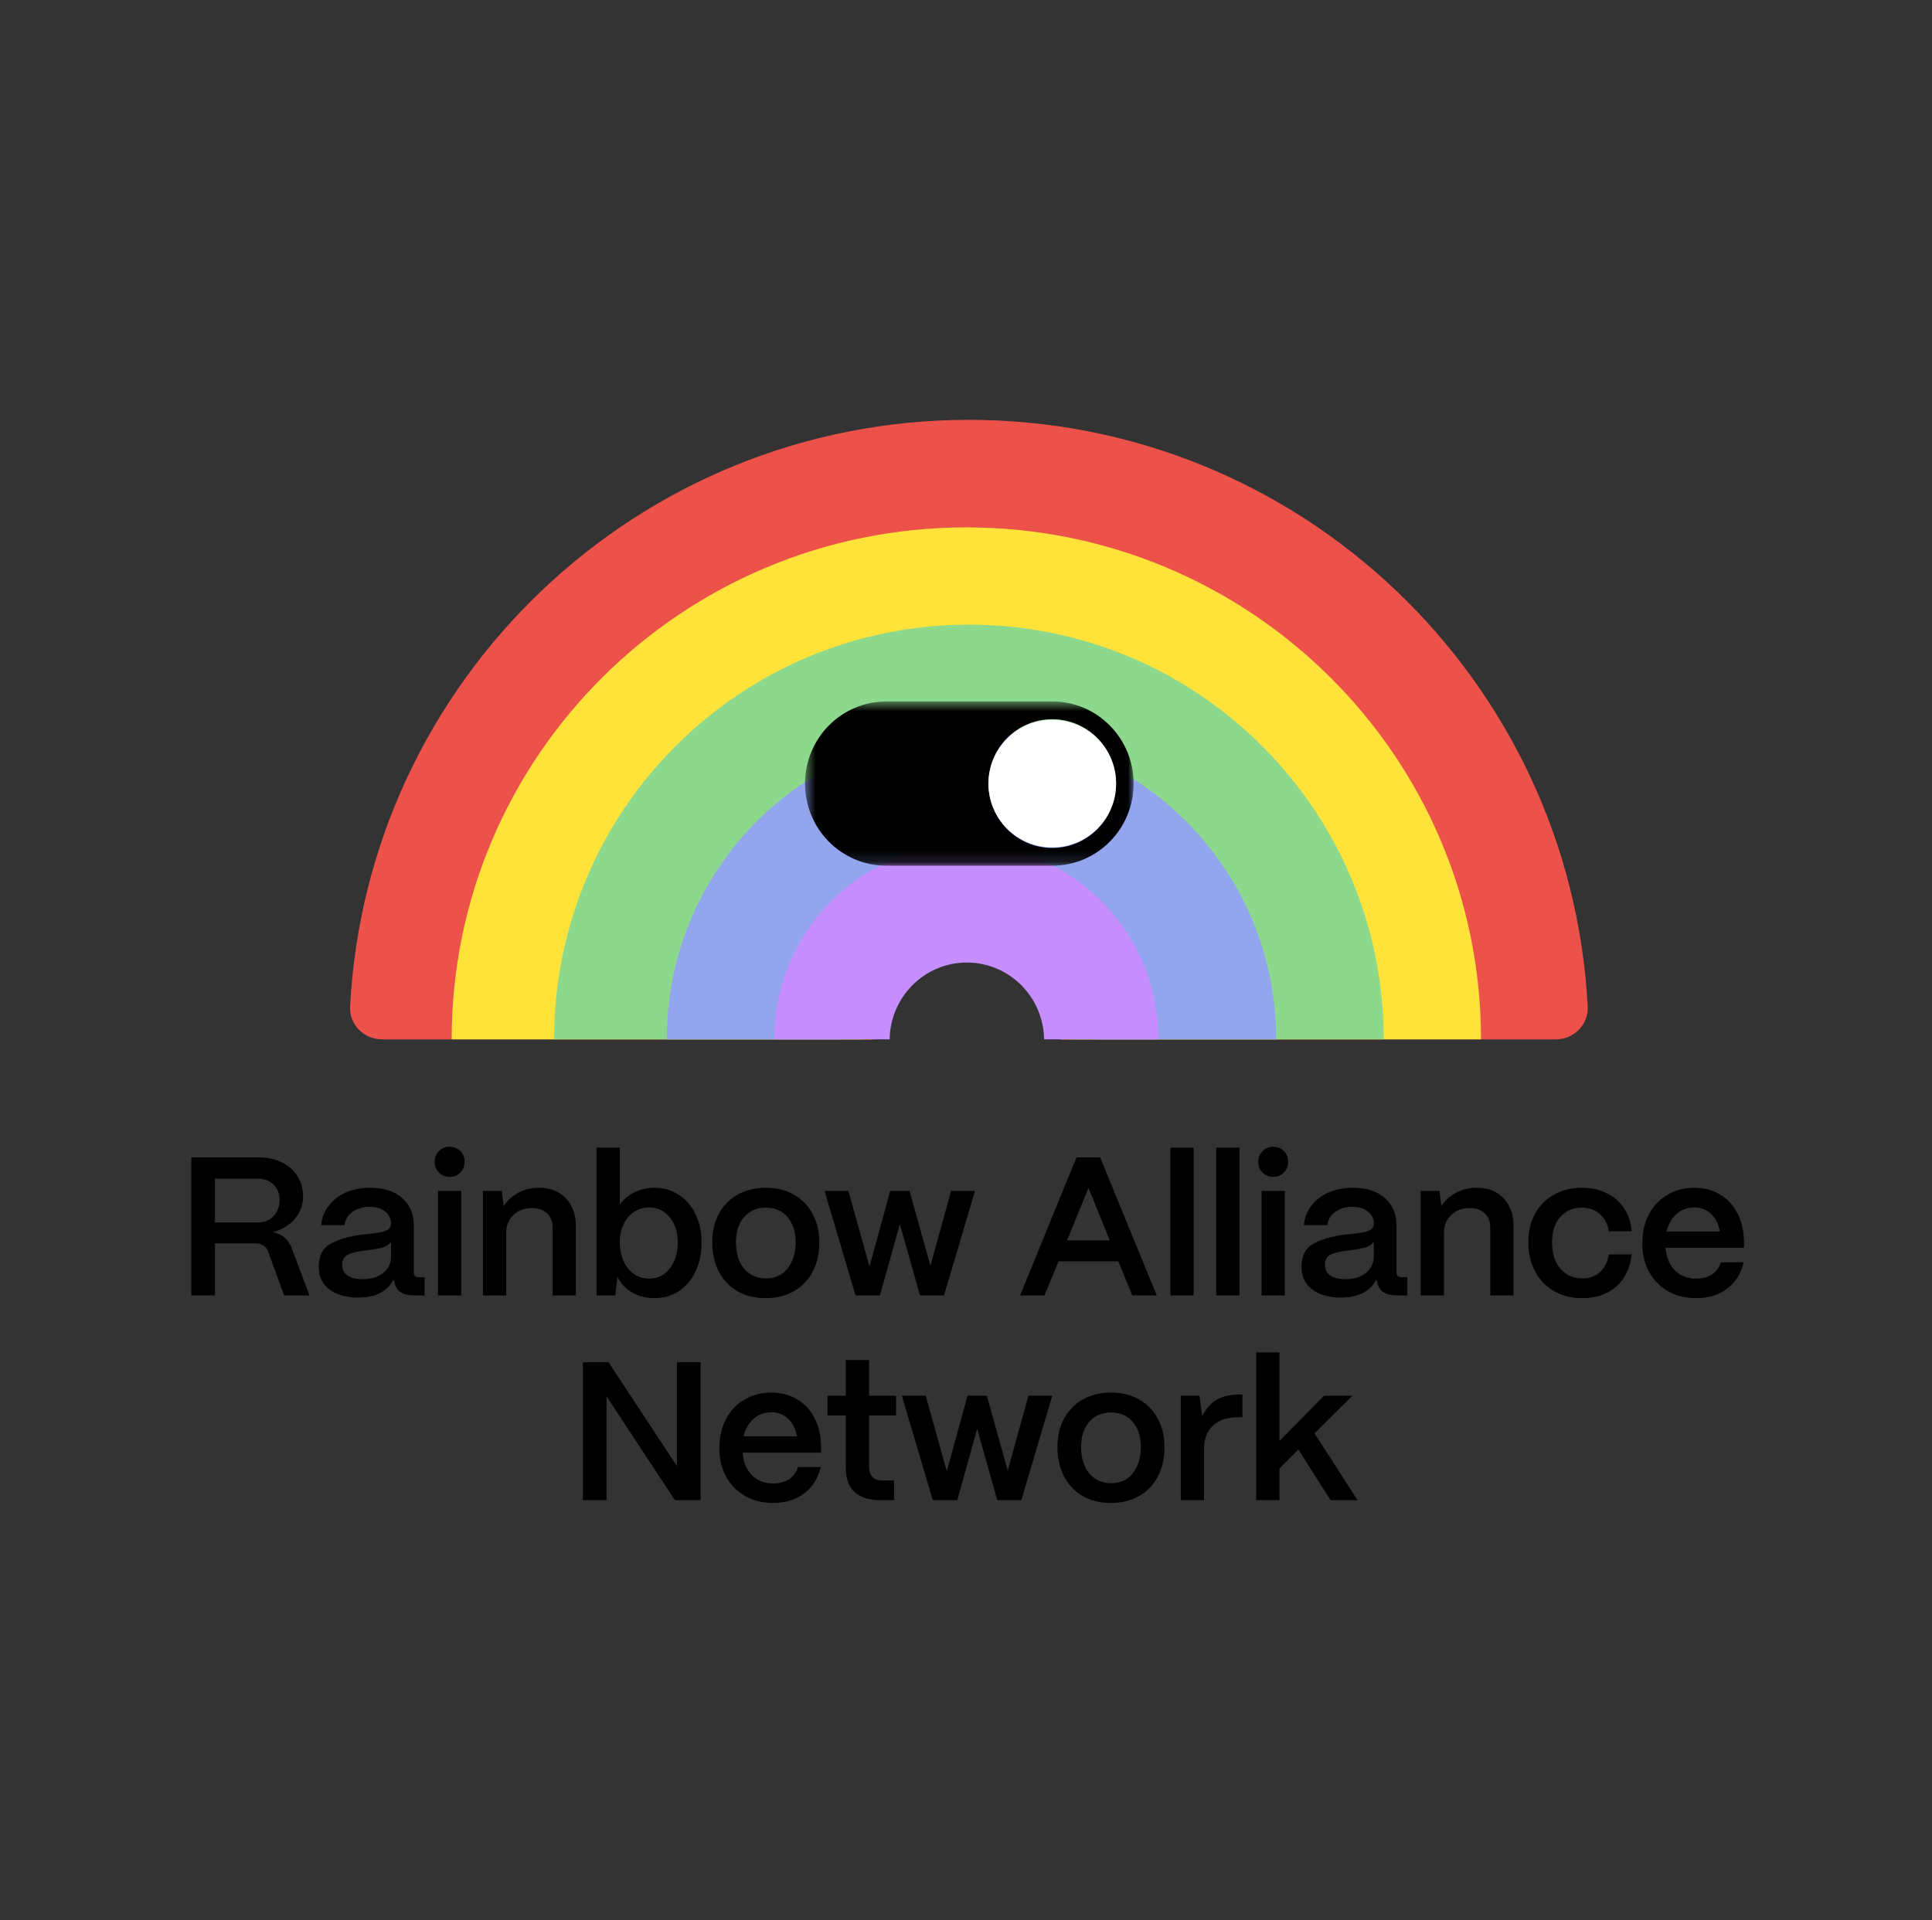 <svg width="167" height="166" viewBox="0 0 167 166" fill="none" xmlns="http://www.w3.org/2000/svg">
<rect x="0" y="0" width="167" height="166" fill="#333333" stroke="none"/>
<path d="M16.536 100.066H22.364C23.114 100.066 23.779 100.208 24.358 100.492C24.938 100.776 25.386 101.173 25.704 101.685C26.034 102.196 26.199 102.781 26.199 103.44C26.199 104.167 25.96 104.815 25.483 105.383C25.006 105.94 24.369 106.32 23.574 106.524C24.369 106.684 24.915 107.138 25.21 107.888L26.744 111.995H24.563L23.182 108.229C23.103 107.99 22.966 107.808 22.773 107.683C22.58 107.558 22.347 107.496 22.075 107.496H18.581V111.995H16.536V100.066ZM22.262 105.689C22.864 105.689 23.33 105.502 23.659 105.127C24 104.752 24.171 104.292 24.171 103.747C24.171 103.201 23.995 102.759 23.642 102.418C23.302 102.077 22.841 101.906 22.262 101.906H18.581V105.689H22.262ZM30.976 112.182C29.93 112.182 29.095 111.949 28.47 111.484C27.857 111.006 27.55 110.353 27.55 109.524C27.55 108.569 27.902 107.899 28.607 107.513C29.323 107.127 30.26 106.865 31.419 106.729C31.521 106.718 31.833 106.684 32.356 106.627C32.879 106.57 33.248 106.479 33.464 106.354C33.691 106.218 33.804 106.036 33.804 105.809C33.804 105.366 33.634 105.013 33.293 104.752C32.964 104.48 32.515 104.343 31.947 104.343C31.356 104.343 30.862 104.491 30.464 104.786C30.067 105.07 29.839 105.451 29.783 105.928H27.755C27.811 105.303 28.027 104.747 28.402 104.258C28.777 103.758 29.271 103.372 29.885 103.099C30.51 102.827 31.208 102.69 31.981 102.69C33.174 102.69 34.1 102.986 34.759 103.576C35.429 104.167 35.764 104.957 35.764 105.945V110.035C35.764 110.296 35.912 110.427 36.207 110.427H36.701V111.995H35.747C35.293 111.995 34.923 111.904 34.639 111.722C34.367 111.54 34.191 111.279 34.111 110.938C34.077 110.836 34.049 110.734 34.026 110.631C33.469 111.665 32.452 112.182 30.976 112.182ZM29.578 109.353C29.578 109.751 29.731 110.058 30.038 110.274C30.356 110.489 30.805 110.597 31.384 110.597C32.089 110.597 32.668 110.416 33.123 110.052C33.577 109.688 33.804 109.206 33.804 108.604V107.342C33.657 107.581 33.412 107.751 33.072 107.854C32.731 107.945 32.254 108.03 31.64 108.11C30.936 108.189 30.413 108.308 30.072 108.467C29.743 108.626 29.578 108.922 29.578 109.353ZM37.858 102.963H39.869V111.995H37.858V102.963ZM37.568 100.441C37.568 100.077 37.693 99.771 37.943 99.52C38.193 99.27 38.5 99.145 38.863 99.145C39.238 99.145 39.545 99.27 39.784 99.52C40.034 99.771 40.158 100.077 40.158 100.441C40.158 100.816 40.034 101.128 39.784 101.378C39.545 101.628 39.238 101.753 38.863 101.753C38.5 101.753 38.193 101.628 37.943 101.378C37.693 101.117 37.568 100.804 37.568 100.441ZM41.748 102.963H43.367L43.538 104.292C43.822 103.815 44.236 103.429 44.782 103.133C45.327 102.838 45.929 102.69 46.588 102.69C47.553 102.69 48.326 102.991 48.906 103.593C49.485 104.195 49.775 105.002 49.775 106.013V111.995H47.764V106.115C47.764 105.604 47.605 105.201 47.286 104.905C46.969 104.599 46.531 104.446 45.974 104.446C45.327 104.446 44.799 104.644 44.39 105.042C43.981 105.428 43.77 105.922 43.759 106.524V111.995H41.748V102.963ZM56.557 112.233C55.841 112.233 55.199 112.069 54.631 111.739C54.074 111.41 53.654 110.961 53.37 110.393L53.183 111.995H51.563V99.214H53.575V104.139C53.904 103.684 54.33 103.332 54.853 103.082C55.375 102.821 55.949 102.69 56.574 102.69C57.358 102.69 58.057 102.895 58.67 103.303C59.295 103.701 59.778 104.258 60.118 104.974C60.471 105.689 60.647 106.507 60.647 107.428C60.647 108.359 60.471 109.194 60.118 109.933C59.778 110.66 59.295 111.228 58.67 111.637C58.057 112.035 57.352 112.233 56.557 112.233ZM53.575 107.376C53.575 107.99 53.683 108.541 53.899 109.03C54.114 109.507 54.415 109.881 54.802 110.154C55.188 110.416 55.626 110.546 56.114 110.546C56.841 110.546 57.431 110.256 57.886 109.677C58.352 109.098 58.585 108.348 58.585 107.428C58.585 106.53 58.352 105.803 57.886 105.246C57.431 104.678 56.841 104.394 56.114 104.394C55.626 104.394 55.188 104.525 54.802 104.786C54.415 105.036 54.114 105.388 53.899 105.843C53.683 106.286 53.575 106.797 53.575 107.376ZM66.202 112.233C65.247 112.233 64.418 112.029 63.713 111.62C63.021 111.199 62.486 110.626 62.111 109.899C61.748 109.16 61.566 108.325 61.566 107.394C61.566 106.428 61.765 105.593 62.163 104.889C62.572 104.173 63.123 103.628 63.816 103.253C64.52 102.878 65.315 102.69 66.202 102.69C67.144 102.69 67.963 102.895 68.655 103.303C69.36 103.712 69.894 104.275 70.257 104.991C70.632 105.695 70.82 106.496 70.82 107.394C70.82 108.393 70.621 109.257 70.223 109.984C69.837 110.711 69.291 111.267 68.587 111.654C67.894 112.04 67.099 112.233 66.202 112.233ZM63.611 107.394C63.611 108.359 63.85 109.126 64.327 109.694C64.816 110.251 65.44 110.529 66.202 110.529C66.997 110.529 67.622 110.24 68.076 109.66C68.542 109.069 68.775 108.314 68.775 107.394C68.775 106.496 68.542 105.775 68.076 105.23C67.61 104.684 66.986 104.411 66.202 104.411C65.418 104.411 64.787 104.684 64.31 105.23C63.844 105.775 63.611 106.496 63.611 107.394ZM71.274 102.963H73.336L75.159 109.507L76.948 102.963H78.618L80.425 109.438L82.214 102.963H84.276L81.601 111.995H79.522L77.784 105.826L76.062 111.995H73.949L71.274 102.963ZM93.05 100.066H95.094L99.986 111.995H97.872L96.662 109.047H91.499L90.289 111.995H88.176L93.05 100.066ZM95.93 107.24L94.089 102.707L92.232 107.24H95.93ZM101.17 99.214H103.181V111.995H101.17V99.214ZM105.127 99.214H107.138V111.995H105.127V99.214ZM109.05 102.963H111.061V111.995H109.05V102.963ZM108.76 100.441C108.76 100.077 108.885 99.771 109.135 99.52C109.385 99.27 109.691 99.145 110.055 99.145C110.43 99.145 110.737 99.27 110.975 99.52C111.225 99.771 111.35 100.077 111.35 100.441C111.35 100.816 111.225 101.128 110.975 101.378C110.737 101.628 110.43 101.753 110.055 101.753C109.691 101.753 109.385 101.628 109.135 101.378C108.885 101.117 108.76 100.804 108.76 100.441ZM115.922 112.182C114.877 112.182 114.042 111.949 113.417 111.484C112.803 111.006 112.497 110.353 112.497 109.524C112.497 108.569 112.849 107.899 113.553 107.513C114.269 107.127 115.207 106.865 116.365 106.729C116.467 106.718 116.78 106.684 117.303 106.627C117.825 106.57 118.194 106.479 118.41 106.354C118.637 106.218 118.751 106.036 118.751 105.809C118.751 105.366 118.581 105.013 118.24 104.752C117.91 104.48 117.462 104.343 116.894 104.343C116.303 104.343 115.809 104.491 115.411 104.786C115.013 105.07 114.786 105.451 114.729 105.928H112.701C112.758 105.303 112.974 104.747 113.349 104.258C113.724 103.758 114.218 103.372 114.832 103.099C115.456 102.827 116.155 102.69 116.928 102.69C118.121 102.69 119.046 102.986 119.705 103.576C120.376 104.167 120.711 104.957 120.711 105.945V110.035C120.711 110.296 120.859 110.427 121.154 110.427H121.648V111.995H120.694C120.239 111.995 119.87 111.904 119.586 111.722C119.313 111.54 119.137 111.279 119.058 110.938C119.024 110.836 118.995 110.734 118.972 110.631C118.416 111.665 117.399 112.182 115.922 112.182ZM114.525 109.353C114.525 109.751 114.678 110.058 114.985 110.274C115.303 110.489 115.752 110.597 116.331 110.597C117.036 110.597 117.615 110.416 118.069 110.052C118.524 109.688 118.751 109.206 118.751 108.604V107.342C118.603 107.581 118.359 107.751 118.018 107.854C117.678 107.945 117.2 108.03 116.587 108.11C115.883 108.189 115.36 108.308 115.019 108.467C114.69 108.626 114.525 108.922 114.525 109.353ZM122.805 102.963H124.423L124.594 104.292C124.878 103.815 125.293 103.429 125.838 103.133C126.384 102.838 126.986 102.69 127.644 102.69C128.61 102.69 129.383 102.991 129.962 103.593C130.541 104.195 130.831 105.002 130.831 106.013V111.995H128.82V106.115C128.82 105.604 128.661 105.201 128.343 104.905C128.025 104.599 127.588 104.446 127.031 104.446C126.384 104.446 125.855 104.644 125.446 105.042C125.037 105.428 124.827 105.922 124.816 106.524V111.995H122.805V102.963ZM136.778 112.233C135.824 112.233 134.995 112.023 134.29 111.603C133.586 111.182 133.046 110.609 132.671 109.881C132.296 109.155 132.109 108.331 132.109 107.411C132.109 106.445 132.308 105.61 132.705 104.905C133.103 104.19 133.654 103.644 134.359 103.269C135.063 102.883 135.853 102.69 136.727 102.69C137.545 102.69 138.266 102.849 138.891 103.167C139.528 103.474 140.027 103.912 140.391 104.48C140.766 105.048 140.982 105.707 141.038 106.456H139.062C138.971 105.832 138.715 105.337 138.295 104.974C137.875 104.599 137.346 104.411 136.71 104.411C135.938 104.411 135.318 104.684 134.853 105.23C134.387 105.763 134.154 106.49 134.154 107.411C134.154 108.376 134.398 109.137 134.887 109.694C135.375 110.251 136.006 110.529 136.778 110.529C137.392 110.529 137.897 110.348 138.295 109.984C138.704 109.609 138.96 109.098 139.062 108.45H141.038C140.914 109.62 140.47 110.546 139.71 111.228C138.96 111.898 137.983 112.233 136.778 112.233ZM146.609 112.233C145.701 112.233 144.894 112.035 144.189 111.637C143.485 111.228 142.934 110.665 142.536 109.95C142.15 109.234 141.957 108.422 141.957 107.513C141.957 106.547 142.15 105.701 142.536 104.974C142.934 104.235 143.474 103.673 144.155 103.287C144.837 102.889 145.598 102.69 146.439 102.69C147.291 102.69 148.035 102.883 148.671 103.269C149.319 103.644 149.824 104.19 150.188 104.905C150.551 105.61 150.739 106.445 150.751 107.411V107.888H143.968C144.036 108.694 144.303 109.342 144.769 109.831C145.246 110.308 145.865 110.546 146.626 110.546C147.149 110.546 147.598 110.427 147.973 110.188C148.347 109.939 148.609 109.586 148.756 109.132H150.716C150.489 110.109 150.012 110.87 149.285 111.415C148.569 111.961 147.677 112.233 146.609 112.233ZM148.671 106.473C148.546 105.814 148.285 105.303 147.887 104.94C147.501 104.576 147.018 104.394 146.439 104.394C145.848 104.394 145.342 104.582 144.922 104.957C144.502 105.32 144.212 105.826 144.053 106.473H148.671ZM50.383 117.772H52.598L58.511 126.753V117.772H60.556V129.701H58.341L52.428 120.721V129.701H50.383V117.772ZM66.83 129.94C65.921 129.94 65.115 129.741 64.411 129.344C63.706 128.935 63.155 128.372 62.757 127.656C62.371 126.941 62.178 126.128 62.178 125.219C62.178 124.254 62.371 123.408 62.757 122.68C63.155 121.942 63.695 121.38 64.376 120.993C65.058 120.596 65.819 120.397 66.66 120.397C67.512 120.397 68.256 120.59 68.892 120.976C69.54 121.351 70.045 121.896 70.409 122.612C70.773 123.316 70.96 124.152 70.971 125.117V125.594H64.189C64.257 126.401 64.524 127.049 64.99 127.537C65.467 128.014 66.086 128.253 66.847 128.253C67.37 128.253 67.819 128.134 68.194 127.895C68.569 127.645 68.83 127.293 68.978 126.838H70.937C70.71 127.816 70.233 128.577 69.506 129.122C68.79 129.667 67.898 129.94 66.83 129.94ZM68.892 124.18C68.767 123.521 68.506 123.01 68.108 122.646C67.722 122.283 67.239 122.101 66.66 122.101C66.069 122.101 65.564 122.289 65.143 122.663C64.723 123.027 64.433 123.532 64.274 124.18H68.892ZM76.126 129.701C75.148 129.701 74.398 129.469 73.876 129.003C73.365 128.526 73.109 127.838 73.109 126.941V122.374H71.524V120.67H73.109V117.585H75.12V120.67H77.455V122.374H75.12V126.804C75.12 127.191 75.217 127.486 75.41 127.69C75.603 127.895 75.887 127.997 76.262 127.997H77.284V129.701H76.126ZM77.956 120.67H80.018L81.841 127.213L83.63 120.67H85.3L87.107 127.145L88.896 120.67H90.958L88.283 129.701H86.204L84.466 123.532L82.744 129.701H80.631L77.956 120.67ZM96.041 129.94C95.087 129.94 94.257 129.736 93.553 129.327C92.86 128.906 92.326 128.332 91.951 127.605C91.588 126.867 91.406 126.032 91.406 125.1C91.406 124.134 91.605 123.3 92.002 122.595C92.412 121.88 92.963 121.334 93.655 120.959C94.36 120.584 95.155 120.397 96.041 120.397C96.984 120.397 97.802 120.602 98.495 121.01C99.2 121.419 99.734 121.982 100.097 122.698C100.472 123.402 100.659 124.203 100.659 125.1C100.659 126.1 100.461 126.964 100.063 127.69C99.677 128.418 99.132 128.974 98.427 129.361C97.734 129.747 96.939 129.94 96.041 129.94ZM93.451 125.1C93.451 126.066 93.689 126.833 94.167 127.401C94.655 127.957 95.28 128.236 96.041 128.236C96.836 128.236 97.461 127.946 97.916 127.367C98.382 126.776 98.615 126.021 98.615 125.1C98.615 124.203 98.382 123.482 97.916 122.936C97.45 122.391 96.825 122.118 96.041 122.118C95.257 122.118 94.627 122.391 94.15 122.936C93.684 123.482 93.451 124.203 93.451 125.1ZM102.064 120.67H103.683L103.922 122.442C104.512 121.192 105.557 120.567 107.057 120.567H107.398V122.527H107.057C106.114 122.527 105.382 122.766 104.859 123.243C104.336 123.72 104.075 124.385 104.075 125.237V129.701H102.064V120.67ZM108.584 116.92H110.595V124.589L114.447 120.67H116.901L113.629 123.924L117.344 129.701H115.009L112.231 125.322L110.595 126.958V129.701H108.584V116.92Z" fill="black"/>
<path fill-rule="evenodd" clip-rule="evenodd" d="M30.262 87.022C31.739 58.76 55.122 36.299 83.751 36.299C112.381 36.299 135.764 58.76 137.24 87.022C137.322 88.588 136.042 89.862 134.474 89.862H91.684C91.627 85.46 88.078 81.909 83.707 81.909C79.336 81.909 75.786 85.46 75.73 89.862H33.029C31.46 89.862 30.181 88.588 30.262 87.022Z" fill="#EC514A"/>
<path fill-rule="evenodd" clip-rule="evenodd" d="M39.042 89.861C39.042 65.414 58.96 45.595 83.53 45.595C108.1 45.595 128.018 65.414 128.018 89.861H91.719C91.719 85.216 88.053 81.451 83.53 81.451C79.007 81.451 75.341 85.216 75.341 89.861H39.042Z" fill="#FFE33B"/>
<path fill-rule="evenodd" clip-rule="evenodd" d="M47.895 89.861C47.895 70.059 63.948 54.005 83.751 54.005C103.553 54.005 119.607 70.059 119.607 89.861H47.895ZM74.454 89.861C74.454 84.972 78.517 81.008 83.529 81.008C88.541 81.008 92.604 84.972 92.604 89.861H74.454Z" fill="#8CD98E"/>
<path fill-rule="evenodd" clip-rule="evenodd" d="M57.634 89.861C57.634 75.193 69.426 63.301 83.972 63.301C98.519 63.301 110.311 75.193 110.311 89.861H57.634ZM72.684 89.861C72.684 83.749 77.639 78.795 83.751 78.795C89.863 78.795 94.818 83.749 94.818 89.861H72.684Z" fill="#92A5ED"/>
<path fill-rule="evenodd" clip-rule="evenodd" d="M66.93 89.861C66.93 80.571 74.362 73.04 83.53 73.04C92.698 73.04 100.13 80.571 100.13 89.861H90.249C90.197 86.183 87.229 83.218 83.575 83.218C79.921 83.218 76.953 86.183 76.901 89.861H66.93Z" fill="#C68EFF"/>
<mask id="mask0_2031_10499" style="mask-type:luminance" maskUnits="userSpaceOnUse" x="69" y="60" width="29" height="15">
<path d="M97.988 60.645H69.586V74.847H97.988V60.645Z" fill="white"/>
</mask>
<g mask="url(#mask0_2031_10499)">
<path d="M90.956 60.645H76.619C72.733 60.645 69.586 63.827 69.586 67.746C69.586 71.666 72.733 74.847 76.619 74.847H90.956C94.841 74.847 97.988 71.666 97.988 67.746C97.988 63.827 94.841 60.645 90.956 60.645ZM90.956 73.313C87.911 73.313 85.44 70.819 85.44 67.746C85.44 64.673 87.911 62.179 90.956 62.179C94.001 62.179 96.472 64.673 96.472 67.746C96.472 70.819 94.001 73.313 90.956 73.313Z" fill="black"/>
<path d="M90.956 73.262C94.002 73.262 96.472 70.792 96.472 67.746C96.472 64.7 94.002 62.23 90.956 62.23C87.91 62.23 85.44 64.7 85.44 67.746C85.44 70.792 87.91 73.262 90.956 73.262Z" fill="white"/>
</g>
</svg>
